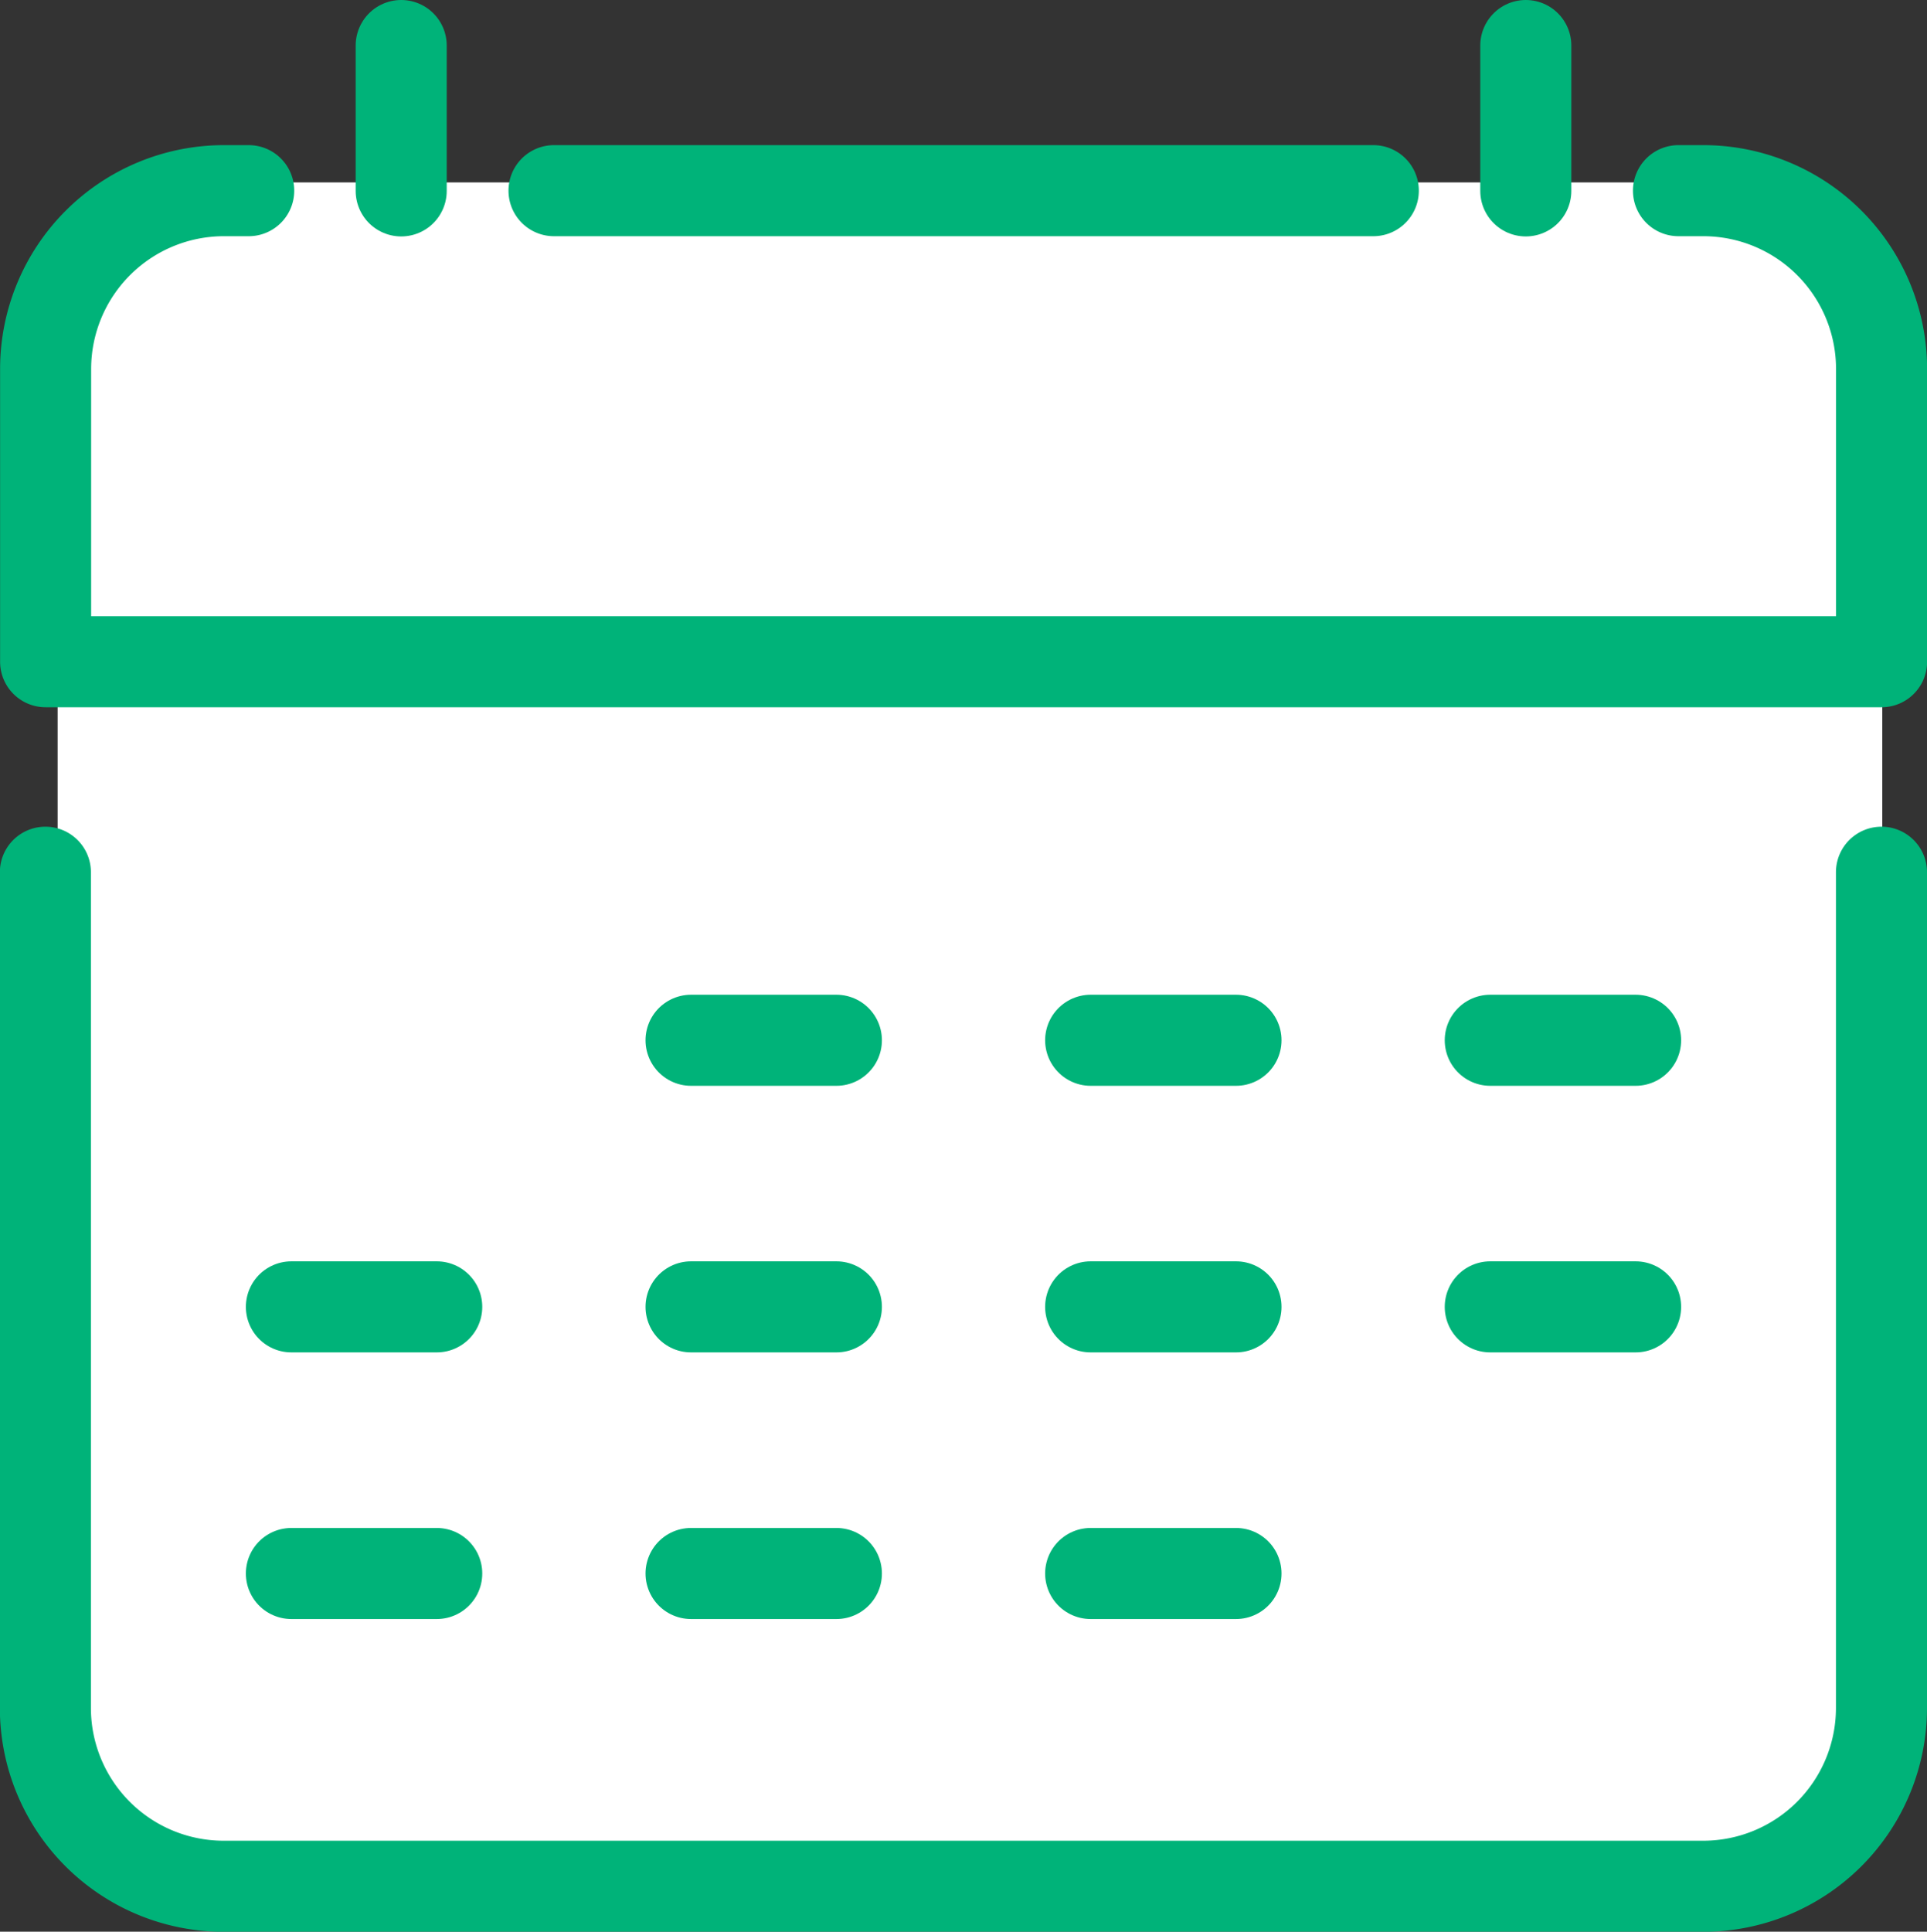 <svg xmlns="http://www.w3.org/2000/svg" width="42.243" height="42.338" viewBox="0 0 42.243 42.338">
  <rect x="0" y="0" width="42.243" height="42.338" fill="#333333" stroke="none"/>
  <g id="グループ_248" data-name="グループ 248" transform="translate(-1126.737 -1007.002)">
    <rect id="長方形_91" data-name="長方形 91" width="40" height="37" rx="4" transform="translate(1128 1011)" fill="#fff"/>
    <g id="グループ_247" data-name="グループ 247" transform="translate(1127.735 1008)">
      <path id="パス_459" data-name="パス 459" d="M13836.885,1802.124v18.325a3.909,3.909,0,0,1-3.9,3.9h-32.45a3.909,3.909,0,0,1-3.9-3.9v-18.325" transform="translate(-13796.638 -1784.005)" fill="none" stroke="#00b379" stroke-linecap="round" stroke-linejoin="round" stroke-width="1.996"/>
      <path id="パス_460" data-name="パス 460" d="M13832.435,1786.6h.552a3.909,3.909,0,0,1,3.9,3.9v6.424h-40.247V1790.5a3.91,3.91,0,0,1,3.9-3.9h.552m6.693,0h17.96" transform="translate(-13796.638 -1783.419)" fill="none" stroke="#00b379" stroke-linecap="round" stroke-linejoin="round" stroke-width="1.996"/>
      <line id="線_41" data-name="線 41" y2="3.186" transform="translate(7.797 0)" fill="none" stroke="#00b379" stroke-linecap="round" stroke-linejoin="round" stroke-width="1.996"/>
      <line id="線_42" data-name="線 42" x1="3.186" transform="translate(14.151 21.802)" fill="none" stroke="#00b379" stroke-linecap="round" stroke-linejoin="round" stroke-width="1.996"/>
      <line id="線_43" data-name="線 43" x1="3.186" transform="translate(22.911 21.802)" fill="none" stroke="#00b379" stroke-linecap="round" stroke-linejoin="round" stroke-width="1.996"/>
      <line id="線_44" data-name="線 44" x1="3.186" transform="translate(31.671 21.802)" fill="none" stroke="#00b379" stroke-linecap="round" stroke-linejoin="round" stroke-width="1.996"/>
      <line id="線_45" data-name="線 45" x1="3.186" transform="translate(5.39 27.645)" fill="none" stroke="#00b379" stroke-linecap="round" stroke-linejoin="round" stroke-width="1.996"/>
      <line id="線_46" data-name="線 46" x1="3.186" transform="translate(14.151 27.645)" fill="none" stroke="#00b379" stroke-linecap="round" stroke-linejoin="round" stroke-width="1.996"/>
      <line id="線_47" data-name="線 47" x1="3.186" transform="translate(22.911 27.645)" fill="none" stroke="#00b379" stroke-linecap="round" stroke-linejoin="round" stroke-width="1.996"/>
      <line id="線_48" data-name="線 48" x1="3.186" transform="translate(31.671 27.645)" fill="none" stroke="#00b379" stroke-linecap="round" stroke-linejoin="round" stroke-width="1.996"/>
      <line id="線_49" data-name="線 49" x1="3.186" transform="translate(5.39 33.489)" fill="none" stroke="#00b379" stroke-linecap="round" stroke-linejoin="round" stroke-width="1.996"/>
      <line id="線_50" data-name="線 50" x1="3.186" transform="translate(14.151 33.489)" fill="none" stroke="#00b379" stroke-linecap="round" stroke-linejoin="round" stroke-width="1.996"/>
      <line id="線_51" data-name="線 51" x1="3.186" transform="translate(22.911 33.489)" fill="none" stroke="#00b379" stroke-linecap="round" stroke-linejoin="round" stroke-width="1.996"/>
      <line id="線_52" data-name="線 52" y2="3.186" transform="translate(32.45 0)" fill="none" stroke="#00b379" stroke-linecap="round" stroke-linejoin="round" stroke-width="1.996"/>
    </g>
  </g>
</svg>